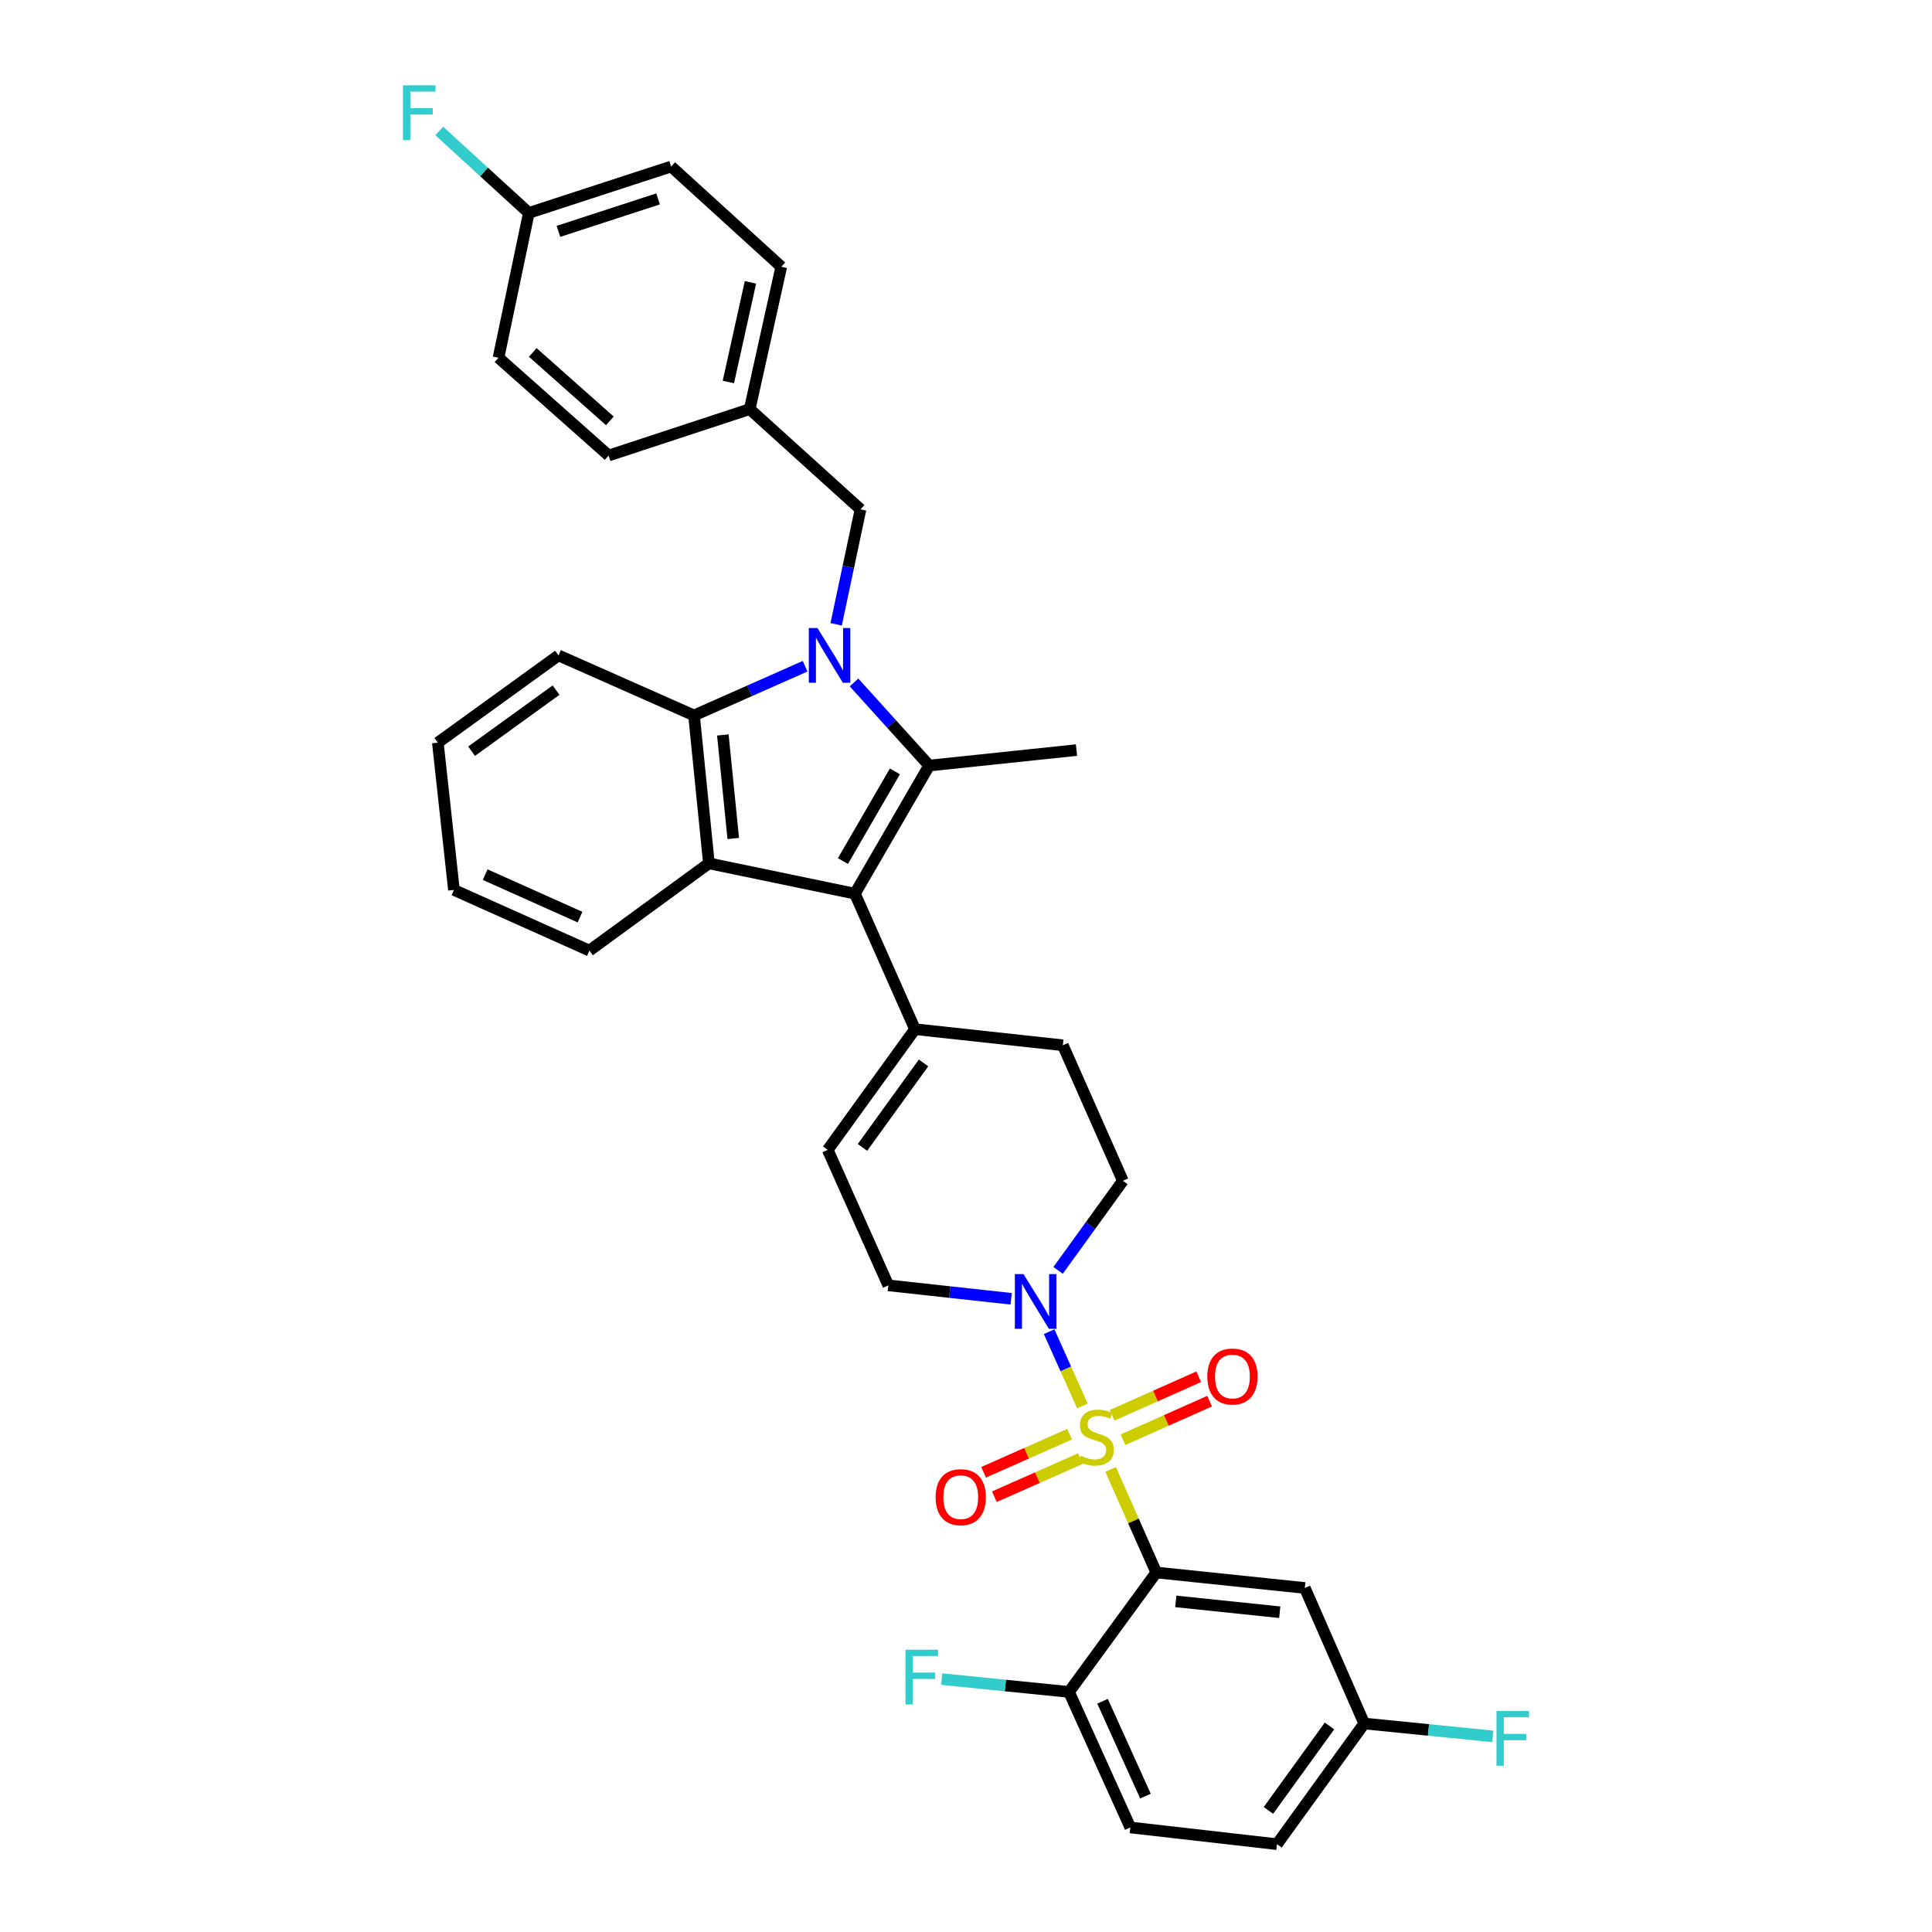 <?xml version='1.0' encoding='iso-8859-1'?>
<svg version='1.1' baseProfile='full'
              xmlns='http://www.w3.org/2000/svg'
                      xmlns:rdkit='http://www.rdkit.org/xml'
                      xmlns:xlink='http://www.w3.org/1999/xlink'
                  xml:space='preserve'
width='1000px' height='1000px' viewBox='0 0 1000 1000'>
<!-- END OF HEADER -->
<rect style='opacity:1.0;fill:#FFFFFF;stroke:none' width='1000' height='1000' x='0' y='0'> </rect>
<path class='bond-2' d='M 574.866,760.576 L 586.675,787.248' style='fill:none;fill-rule:evenodd;stroke:#CCCC00;stroke-width:6px;stroke-linecap:butt;stroke-linejoin:miter;stroke-opacity:1' />
<path class='bond-2' d='M 586.675,787.248 L 598.484,813.919' style='fill:none;fill-rule:evenodd;stroke:#000000;stroke-width:6px;stroke-linecap:butt;stroke-linejoin:miter;stroke-opacity:1' />
<path class='bond-6' d='M 560.248,727.737 L 551.642,708.509' style='fill:none;fill-rule:evenodd;stroke:#CCCC00;stroke-width:6px;stroke-linecap:butt;stroke-linejoin:miter;stroke-opacity:1' />
<path class='bond-6' d='M 551.642,708.509 L 543.035,689.28' style='fill:none;fill-rule:evenodd;stroke:#0000FF;stroke-width:6px;stroke-linecap:butt;stroke-linejoin:miter;stroke-opacity:1' />
<path class='bond-10' d='M 553.63,742.327 L 531.363,752.19' style='fill:none;fill-rule:evenodd;stroke:#CCCC00;stroke-width:6px;stroke-linecap:butt;stroke-linejoin:miter;stroke-opacity:1' />
<path class='bond-10' d='M 531.363,752.19 L 509.097,762.053' style='fill:none;fill-rule:evenodd;stroke:#FF0000;stroke-width:6px;stroke-linecap:butt;stroke-linejoin:miter;stroke-opacity:1' />
<path class='bond-10' d='M 559.231,754.972 L 536.964,764.835' style='fill:none;fill-rule:evenodd;stroke:#CCCC00;stroke-width:6px;stroke-linecap:butt;stroke-linejoin:miter;stroke-opacity:1' />
<path class='bond-10' d='M 536.964,764.835 L 514.698,774.697' style='fill:none;fill-rule:evenodd;stroke:#FF0000;stroke-width:6px;stroke-linecap:butt;stroke-linejoin:miter;stroke-opacity:1' />
<path class='bond-11' d='M 581.249,745.194 L 603.671,735.212' style='fill:none;fill-rule:evenodd;stroke:#CCCC00;stroke-width:6px;stroke-linecap:butt;stroke-linejoin:miter;stroke-opacity:1' />
<path class='bond-11' d='M 603.671,735.212 L 626.092,725.23' style='fill:none;fill-rule:evenodd;stroke:#FF0000;stroke-width:6px;stroke-linecap:butt;stroke-linejoin:miter;stroke-opacity:1' />
<path class='bond-11' d='M 575.624,732.56 L 598.046,722.578' style='fill:none;fill-rule:evenodd;stroke:#CCCC00;stroke-width:6px;stroke-linecap:butt;stroke-linejoin:miter;stroke-opacity:1' />
<path class='bond-11' d='M 598.046,722.578 L 620.467,712.595' style='fill:none;fill-rule:evenodd;stroke:#FF0000;stroke-width:6px;stroke-linecap:butt;stroke-linejoin:miter;stroke-opacity:1' />
<path class='bond-0' d='M 442.045,353.238 L 461.491,374.747' style='fill:none;fill-rule:evenodd;stroke:#0000FF;stroke-width:6px;stroke-linecap:butt;stroke-linejoin:miter;stroke-opacity:1' />
<path class='bond-0' d='M 461.491,374.747 L 480.938,396.257' style='fill:none;fill-rule:evenodd;stroke:#000000;stroke-width:6px;stroke-linecap:butt;stroke-linejoin:miter;stroke-opacity:1' />
<path class='bond-12' d='M 432.794,323.14 L 439.098,293.392' style='fill:none;fill-rule:evenodd;stroke:#0000FF;stroke-width:6px;stroke-linecap:butt;stroke-linejoin:miter;stroke-opacity:1' />
<path class='bond-12' d='M 439.098,293.392 L 445.403,263.644' style='fill:none;fill-rule:evenodd;stroke:#000000;stroke-width:6px;stroke-linecap:butt;stroke-linejoin:miter;stroke-opacity:1' />
<path class='bond-36' d='M 416.725,344.84 L 387.976,357.575' style='fill:none;fill-rule:evenodd;stroke:#0000FF;stroke-width:6px;stroke-linecap:butt;stroke-linejoin:miter;stroke-opacity:1' />
<path class='bond-36' d='M 387.976,357.575 L 359.227,370.311' style='fill:none;fill-rule:evenodd;stroke:#000000;stroke-width:6px;stroke-linecap:butt;stroke-linejoin:miter;stroke-opacity:1' />
<path class='bond-1' d='M 480.938,396.257 L 442.499,462.564' style='fill:none;fill-rule:evenodd;stroke:#000000;stroke-width:6px;stroke-linecap:butt;stroke-linejoin:miter;stroke-opacity:1' />
<path class='bond-1' d='M 463.207,399.267 L 436.3,445.682' style='fill:none;fill-rule:evenodd;stroke:#000000;stroke-width:6px;stroke-linecap:butt;stroke-linejoin:miter;stroke-opacity:1' />
<path class='bond-20' d='M 480.938,396.257 L 557.186,388.244' style='fill:none;fill-rule:evenodd;stroke:#000000;stroke-width:6px;stroke-linecap:butt;stroke-linejoin:miter;stroke-opacity:1' />
<path class='bond-8' d='M 598.484,813.919 L 675.363,821.933' style='fill:none;fill-rule:evenodd;stroke:#000000;stroke-width:6px;stroke-linecap:butt;stroke-linejoin:miter;stroke-opacity:1' />
<path class='bond-8' d='M 608.582,828.876 L 662.397,834.486' style='fill:none;fill-rule:evenodd;stroke:#000000;stroke-width:6px;stroke-linecap:butt;stroke-linejoin:miter;stroke-opacity:1' />
<path class='bond-13' d='M 598.484,813.919 L 553.322,875.746' style='fill:none;fill-rule:evenodd;stroke:#000000;stroke-width:6px;stroke-linecap:butt;stroke-linejoin:miter;stroke-opacity:1' />
<path class='bond-3' d='M 442.499,462.564 L 473.593,532.704' style='fill:none;fill-rule:evenodd;stroke:#000000;stroke-width:6px;stroke-linecap:butt;stroke-linejoin:miter;stroke-opacity:1' />
<path class='bond-4' d='M 442.499,462.564 L 366.926,446.867' style='fill:none;fill-rule:evenodd;stroke:#000000;stroke-width:6px;stroke-linecap:butt;stroke-linejoin:miter;stroke-opacity:1' />
<path class='bond-5' d='M 366.926,446.867 L 359.227,370.311' style='fill:none;fill-rule:evenodd;stroke:#000000;stroke-width:6px;stroke-linecap:butt;stroke-linejoin:miter;stroke-opacity:1' />
<path class='bond-5' d='M 379.532,434 L 374.143,380.411' style='fill:none;fill-rule:evenodd;stroke:#000000;stroke-width:6px;stroke-linecap:butt;stroke-linejoin:miter;stroke-opacity:1' />
<path class='bond-23' d='M 366.926,446.867 L 305.084,492.029' style='fill:none;fill-rule:evenodd;stroke:#000000;stroke-width:6px;stroke-linecap:butt;stroke-linejoin:miter;stroke-opacity:1' />
<path class='bond-27' d='M 359.227,370.311 L 289.079,339.232' style='fill:none;fill-rule:evenodd;stroke:#000000;stroke-width:6px;stroke-linecap:butt;stroke-linejoin:miter;stroke-opacity:1' />
<path class='bond-14' d='M 523.377,672.254 L 491.585,668.778' style='fill:none;fill-rule:evenodd;stroke:#0000FF;stroke-width:6px;stroke-linecap:butt;stroke-linejoin:miter;stroke-opacity:1' />
<path class='bond-14' d='M 491.585,668.778 L 459.794,665.302' style='fill:none;fill-rule:evenodd;stroke:#000000;stroke-width:6px;stroke-linecap:butt;stroke-linejoin:miter;stroke-opacity:1' />
<path class='bond-15' d='M 547.665,657.551 L 564.427,634.366' style='fill:none;fill-rule:evenodd;stroke:#0000FF;stroke-width:6px;stroke-linecap:butt;stroke-linejoin:miter;stroke-opacity:1' />
<path class='bond-15' d='M 564.427,634.366 L 581.189,611.181' style='fill:none;fill-rule:evenodd;stroke:#000000;stroke-width:6px;stroke-linecap:butt;stroke-linejoin:miter;stroke-opacity:1' />
<path class='bond-7' d='M 473.593,532.704 L 550.133,541.025' style='fill:none;fill-rule:evenodd;stroke:#000000;stroke-width:6px;stroke-linecap:butt;stroke-linejoin:miter;stroke-opacity:1' />
<path class='bond-34' d='M 473.593,532.704 L 428.43,595.161' style='fill:none;fill-rule:evenodd;stroke:#000000;stroke-width:6px;stroke-linecap:butt;stroke-linejoin:miter;stroke-opacity:1' />
<path class='bond-34' d='M 478.025,550.176 L 446.412,593.896' style='fill:none;fill-rule:evenodd;stroke:#000000;stroke-width:6px;stroke-linecap:butt;stroke-linejoin:miter;stroke-opacity:1' />
<path class='bond-18' d='M 675.363,821.933 L 706.126,892.088' style='fill:none;fill-rule:evenodd;stroke:#000000;stroke-width:6px;stroke-linecap:butt;stroke-linejoin:miter;stroke-opacity:1' />
<path class='bond-9' d='M 428.43,595.161 L 459.794,665.302' style='fill:none;fill-rule:evenodd;stroke:#000000;stroke-width:6px;stroke-linecap:butt;stroke-linejoin:miter;stroke-opacity:1' />
<path class='bond-19' d='M 445.403,263.644 L 388.055,211.759' style='fill:none;fill-rule:evenodd;stroke:#000000;stroke-width:6px;stroke-linecap:butt;stroke-linejoin:miter;stroke-opacity:1' />
<path class='bond-17' d='M 553.322,875.746 L 585.046,945.886' style='fill:none;fill-rule:evenodd;stroke:#000000;stroke-width:6px;stroke-linecap:butt;stroke-linejoin:miter;stroke-opacity:1' />
<path class='bond-17' d='M 570.681,880.568 L 592.888,929.666' style='fill:none;fill-rule:evenodd;stroke:#000000;stroke-width:6px;stroke-linecap:butt;stroke-linejoin:miter;stroke-opacity:1' />
<path class='bond-21' d='M 553.322,875.746 L 520.373,872.422' style='fill:none;fill-rule:evenodd;stroke:#000000;stroke-width:6px;stroke-linecap:butt;stroke-linejoin:miter;stroke-opacity:1' />
<path class='bond-21' d='M 520.373,872.422 L 487.424,869.098' style='fill:none;fill-rule:evenodd;stroke:#33CCCC;stroke-width:6px;stroke-linecap:butt;stroke-linejoin:miter;stroke-opacity:1' />
<path class='bond-16' d='M 581.189,611.181 L 550.133,541.025' style='fill:none;fill-rule:evenodd;stroke:#000000;stroke-width:6px;stroke-linecap:butt;stroke-linejoin:miter;stroke-opacity:1' />
<path class='bond-24' d='M 585.046,945.886 L 660.972,954.545' style='fill:none;fill-rule:evenodd;stroke:#000000;stroke-width:6px;stroke-linecap:butt;stroke-linejoin:miter;stroke-opacity:1' />
<path class='bond-25' d='M 706.126,892.088 L 739.386,895.416' style='fill:none;fill-rule:evenodd;stroke:#000000;stroke-width:6px;stroke-linecap:butt;stroke-linejoin:miter;stroke-opacity:1' />
<path class='bond-25' d='M 739.386,895.416 L 772.646,898.744' style='fill:none;fill-rule:evenodd;stroke:#33CCCC;stroke-width:6px;stroke-linecap:butt;stroke-linejoin:miter;stroke-opacity:1' />
<path class='bond-35' d='M 706.126,892.088 L 660.972,954.545' style='fill:none;fill-rule:evenodd;stroke:#000000;stroke-width:6px;stroke-linecap:butt;stroke-linejoin:miter;stroke-opacity:1' />
<path class='bond-35' d='M 688.146,893.354 L 656.537,937.074' style='fill:none;fill-rule:evenodd;stroke:#000000;stroke-width:6px;stroke-linecap:butt;stroke-linejoin:miter;stroke-opacity:1' />
<path class='bond-28' d='M 388.055,211.759 L 315.026,235.777' style='fill:none;fill-rule:evenodd;stroke:#000000;stroke-width:6px;stroke-linecap:butt;stroke-linejoin:miter;stroke-opacity:1' />
<path class='bond-29' d='M 388.055,211.759 L 404.382,138.077' style='fill:none;fill-rule:evenodd;stroke:#000000;stroke-width:6px;stroke-linecap:butt;stroke-linejoin:miter;stroke-opacity:1' />
<path class='bond-29' d='M 377.002,197.715 L 388.431,146.137' style='fill:none;fill-rule:evenodd;stroke:#000000;stroke-width:6px;stroke-linecap:butt;stroke-linejoin:miter;stroke-opacity:1' />
<path class='bond-22' d='M 273.721,110.21 L 347.38,86.192' style='fill:none;fill-rule:evenodd;stroke:#000000;stroke-width:6px;stroke-linecap:butt;stroke-linejoin:miter;stroke-opacity:1' />
<path class='bond-22' d='M 289.057,119.756 L 340.618,102.943' style='fill:none;fill-rule:evenodd;stroke:#000000;stroke-width:6px;stroke-linecap:butt;stroke-linejoin:miter;stroke-opacity:1' />
<path class='bond-26' d='M 273.721,110.21 L 250.533,88.998' style='fill:none;fill-rule:evenodd;stroke:#000000;stroke-width:6px;stroke-linecap:butt;stroke-linejoin:miter;stroke-opacity:1' />
<path class='bond-26' d='M 250.533,88.998 L 227.344,67.785' style='fill:none;fill-rule:evenodd;stroke:#33CCCC;stroke-width:6px;stroke-linecap:butt;stroke-linejoin:miter;stroke-opacity:1' />
<path class='bond-38' d='M 273.721,110.21 L 258.024,185.168' style='fill:none;fill-rule:evenodd;stroke:#000000;stroke-width:6px;stroke-linecap:butt;stroke-linejoin:miter;stroke-opacity:1' />
<path class='bond-32' d='M 305.084,492.029 L 234.959,460.628' style='fill:none;fill-rule:evenodd;stroke:#000000;stroke-width:6px;stroke-linecap:butt;stroke-linejoin:miter;stroke-opacity:1' />
<path class='bond-32' d='M 300.217,474.697 L 251.129,452.716' style='fill:none;fill-rule:evenodd;stroke:#000000;stroke-width:6px;stroke-linecap:butt;stroke-linejoin:miter;stroke-opacity:1' />
<path class='bond-37' d='M 289.079,339.232 L 226.622,384.394' style='fill:none;fill-rule:evenodd;stroke:#000000;stroke-width:6px;stroke-linecap:butt;stroke-linejoin:miter;stroke-opacity:1' />
<path class='bond-37' d='M 287.814,357.213 L 244.094,388.827' style='fill:none;fill-rule:evenodd;stroke:#000000;stroke-width:6px;stroke-linecap:butt;stroke-linejoin:miter;stroke-opacity:1' />
<path class='bond-31' d='M 315.026,235.777 L 258.024,185.168' style='fill:none;fill-rule:evenodd;stroke:#000000;stroke-width:6px;stroke-linecap:butt;stroke-linejoin:miter;stroke-opacity:1' />
<path class='bond-31' d='M 315.657,217.844 L 275.756,182.417' style='fill:none;fill-rule:evenodd;stroke:#000000;stroke-width:6px;stroke-linecap:butt;stroke-linejoin:miter;stroke-opacity:1' />
<path class='bond-30' d='M 404.382,138.077 L 347.38,86.192' style='fill:none;fill-rule:evenodd;stroke:#000000;stroke-width:6px;stroke-linecap:butt;stroke-linejoin:miter;stroke-opacity:1' />
<path class='bond-33' d='M 234.959,460.628 L 226.622,384.394' style='fill:none;fill-rule:evenodd;stroke:#000000;stroke-width:6px;stroke-linecap:butt;stroke-linejoin:miter;stroke-opacity:1' />
<path  class='atom-0' d='M 559.428 753.498
Q 559.748 753.618, 561.068 754.178
Q 562.388 754.738, 563.828 755.098
Q 565.308 755.418, 566.748 755.418
Q 569.428 755.418, 570.988 754.138
Q 572.548 752.818, 572.548 750.538
Q 572.548 748.978, 571.748 748.018
Q 570.988 747.058, 569.788 746.538
Q 568.588 746.018, 566.588 745.418
Q 564.068 744.658, 562.548 743.938
Q 561.068 743.218, 559.988 741.698
Q 558.948 740.178, 558.948 737.618
Q 558.948 734.058, 561.348 731.858
Q 563.788 729.658, 568.588 729.658
Q 571.868 729.658, 575.588 731.218
L 574.668 734.298
Q 571.268 732.898, 568.708 732.898
Q 565.948 732.898, 564.428 734.058
Q 562.908 735.178, 562.948 737.138
Q 562.948 738.658, 563.708 739.578
Q 564.508 740.498, 565.628 741.018
Q 566.788 741.538, 568.708 742.138
Q 571.268 742.938, 572.788 743.738
Q 574.308 744.538, 575.388 746.178
Q 576.508 747.778, 576.508 750.538
Q 576.508 754.458, 573.868 756.578
Q 571.268 758.658, 566.908 758.658
Q 564.388 758.658, 562.468 758.098
Q 560.588 757.578, 558.348 756.658
L 559.428 753.498
' fill='#CCCC00'/>
<path  class='atom-1' d='M 423.123 325.072
L 432.403 340.072
Q 433.323 341.552, 434.803 344.232
Q 436.283 346.912, 436.363 347.072
L 436.363 325.072
L 440.123 325.072
L 440.123 353.392
L 436.243 353.392
L 426.283 336.992
Q 425.123 335.072, 423.883 332.872
Q 422.683 330.672, 422.323 329.992
L 422.323 353.392
L 418.643 353.392
L 418.643 325.072
L 423.123 325.072
' fill='#0000FF'/>
<path  class='atom-7' d='M 529.774 659.478
L 539.054 674.478
Q 539.974 675.958, 541.454 678.638
Q 542.934 681.318, 543.014 681.478
L 543.014 659.478
L 546.774 659.478
L 546.774 687.798
L 542.894 687.798
L 532.934 671.398
Q 531.774 669.478, 530.534 667.278
Q 529.334 665.078, 528.974 664.398
L 528.974 687.798
L 525.294 687.798
L 525.294 659.478
L 529.774 659.478
' fill='#0000FF'/>
<path  class='atom-11' d='M 484.28 774.93
Q 484.28 768.13, 487.64 764.33
Q 491 760.53, 497.28 760.53
Q 503.56 760.53, 506.92 764.33
Q 510.28 768.13, 510.28 774.93
Q 510.28 781.81, 506.88 785.73
Q 503.48 789.61, 497.28 789.61
Q 491.04 789.61, 487.64 785.73
Q 484.28 781.85, 484.28 774.93
M 497.28 786.41
Q 501.6 786.41, 503.92 783.53
Q 506.28 780.61, 506.28 774.93
Q 506.28 769.37, 503.92 766.57
Q 501.6 763.73, 497.28 763.73
Q 492.96 763.73, 490.6 766.53
Q 488.28 769.33, 488.28 774.93
Q 488.28 780.65, 490.6 783.53
Q 492.96 786.41, 497.28 786.41
' fill='#FF0000'/>
<path  class='atom-12' d='M 624.907 712.48
Q 624.907 705.68, 628.267 701.88
Q 631.627 698.08, 637.907 698.08
Q 644.187 698.08, 647.547 701.88
Q 650.907 705.68, 650.907 712.48
Q 650.907 719.36, 647.507 723.28
Q 644.107 727.16, 637.907 727.16
Q 631.667 727.16, 628.267 723.28
Q 624.907 719.4, 624.907 712.48
M 637.907 723.96
Q 642.227 723.96, 644.547 721.08
Q 646.907 718.16, 646.907 712.48
Q 646.907 706.92, 644.547 704.12
Q 642.227 701.28, 637.907 701.28
Q 633.587 701.28, 631.227 704.08
Q 628.907 706.88, 628.907 712.48
Q 628.907 718.2, 631.227 721.08
Q 633.587 723.96, 637.907 723.96
' fill='#FF0000'/>
<path  class='atom-22' d='M 468.669 853.895
L 485.509 853.895
L 485.509 857.135
L 472.469 857.135
L 472.469 865.735
L 484.069 865.735
L 484.069 869.015
L 472.469 869.015
L 472.469 882.215
L 468.669 882.215
L 468.669 853.895
' fill='#33CCCC'/>
<path  class='atom-26' d='M 774.577 885.619
L 791.417 885.619
L 791.417 888.859
L 778.377 888.859
L 778.377 897.459
L 789.977 897.459
L 789.977 900.739
L 778.377 900.739
L 778.377 913.939
L 774.577 913.939
L 774.577 885.619
' fill='#33CCCC'/>
<path  class='atom-27' d='M 208.583 44.165
L 225.423 44.165
L 225.423 47.405
L 212.383 47.405
L 212.383 56.005
L 223.983 56.005
L 223.983 59.285
L 212.383 59.285
L 212.383 72.485
L 208.583 72.485
L 208.583 44.165
' fill='#33CCCC'/>
</svg>
